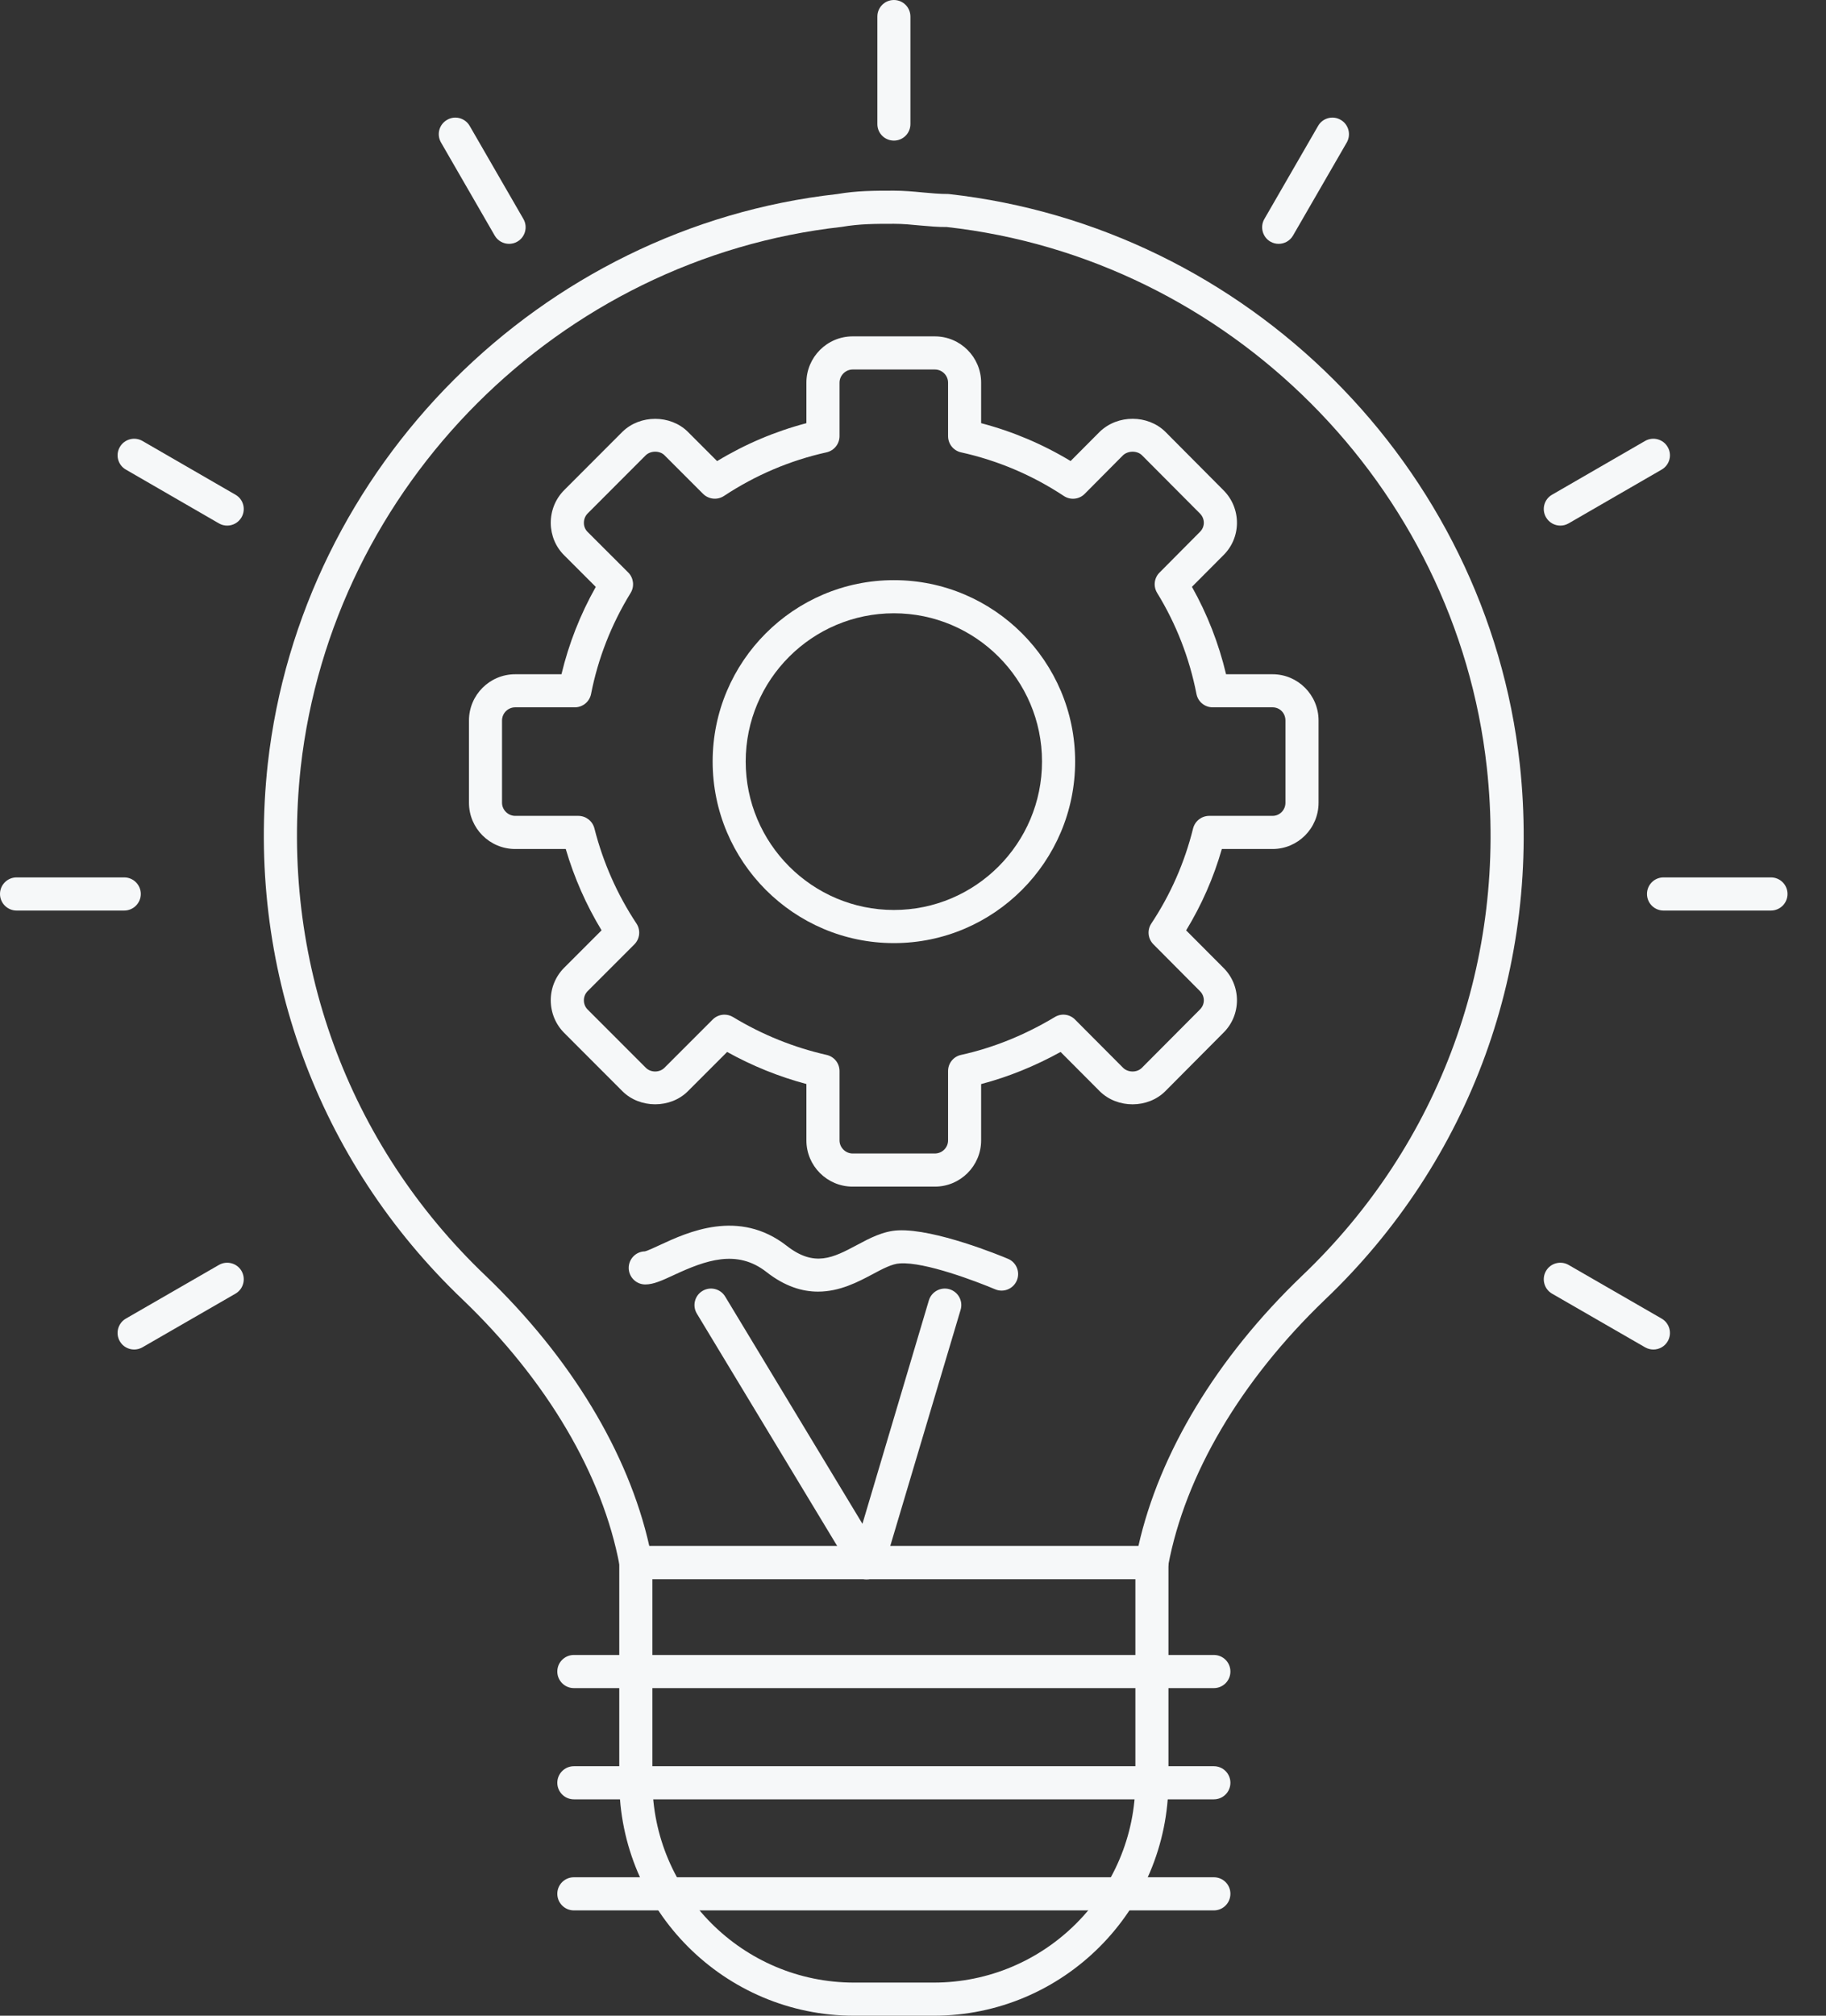 <?xml version="1.0" encoding="UTF-8"?> <svg xmlns="http://www.w3.org/2000/svg" width="29" height="32" viewBox="0 0 29 32" fill="none"><rect x="0" y="0" width="29" height="32" fill="#333333" stroke="none"/><path d="M10.361 25.069V28.271C10.361 30.038 11.797 31.474 13.564 31.474H14.829C16.595 31.474 18.032 30.038 18.032 28.271V25.069H10.361ZM14.829 32H13.564C11.508 32 9.835 30.327 9.835 28.271V24.806C9.835 24.66 9.953 24.543 10.098 24.543H18.295C18.44 24.543 18.557 24.66 18.557 24.806V28.271C18.557 30.327 16.885 32 14.829 32Z" fill="#F6F8F9"></path><path d="M10.312 24.543H18.08C18.413 23.065 19.326 21.552 20.672 20.26C22.875 18.165 23.947 15.22 23.613 12.181C23.12 7.709 19.512 4.102 15.036 3.604C14.905 3.606 14.754 3.592 14.606 3.579C14.473 3.566 14.341 3.553 14.197 3.553C13.893 3.553 13.653 3.553 13.368 3.602C8.886 4.101 5.279 7.708 4.776 12.181C4.443 15.219 5.516 18.163 7.719 20.259C9.066 21.553 9.98 23.065 10.312 24.543ZM18.295 25.069H10.098C9.971 25.069 9.863 24.978 9.84 24.854C9.571 23.416 8.689 21.919 7.356 20.639C5.034 18.43 3.902 15.325 4.253 12.124C4.783 7.408 8.586 3.605 13.295 3.081C13.609 3.027 13.882 3.027 14.197 3.027C14.358 3.027 14.506 3.041 14.655 3.055C14.787 3.067 14.919 3.08 15.065 3.08C19.812 3.606 23.615 7.409 24.136 12.123C24.487 15.327 23.357 18.432 21.035 20.64C19.704 21.919 18.822 23.416 18.553 24.854C18.529 24.978 18.421 25.069 18.295 25.069Z" fill="#F6F8F9"></path><path d="M19.278 26.799H9.114C8.969 26.799 8.851 26.681 8.851 26.536C8.851 26.39 8.969 26.273 9.114 26.273H19.278C19.424 26.273 19.541 26.39 19.541 26.536C19.541 26.681 19.424 26.799 19.278 26.799Z" fill="#F6F8F9"></path><path d="M19.278 28.565H9.114C8.969 28.565 8.851 28.447 8.851 28.302C8.851 28.157 8.969 28.039 9.114 28.039H19.278C19.424 28.039 19.541 28.157 19.541 28.302C19.541 28.447 19.424 28.565 19.278 28.565Z" fill="#F6F8F9"></path><path d="M19.278 30.328H9.114C8.969 30.328 8.851 30.21 8.851 30.064C8.851 29.919 8.969 29.802 9.114 29.802H19.278C19.424 29.802 19.541 29.919 19.541 30.064C19.541 30.21 19.424 30.328 19.278 30.328Z" fill="#F6F8F9"></path><path d="M11.505 16.108C11.552 16.108 11.599 16.12 11.642 16.146C12.104 16.426 12.604 16.628 13.128 16.747C13.248 16.774 13.333 16.88 13.333 17.003V18.104C13.333 18.217 13.428 18.312 13.542 18.312H14.847C14.963 18.312 15.057 18.219 15.057 18.104V17.003C15.057 16.88 15.142 16.773 15.263 16.747C15.776 16.634 16.277 16.431 16.752 16.146C16.855 16.083 16.988 16.099 17.073 16.185L17.837 16.952C17.915 17.028 18.056 17.031 18.135 16.952L19.055 16.028C19.097 15.986 19.119 15.935 19.119 15.88C19.119 15.826 19.097 15.774 19.058 15.735L18.318 14.991C18.23 14.903 18.216 14.765 18.285 14.661C18.591 14.2 18.814 13.692 18.948 13.152C18.978 13.035 19.083 12.952 19.204 12.952H20.211C20.324 12.952 20.415 12.859 20.415 12.744V11.438C20.415 11.321 20.326 11.229 20.211 11.229H19.26C19.134 11.229 19.026 11.141 19.002 11.017C18.89 10.444 18.679 9.904 18.377 9.412C18.314 9.309 18.329 9.176 18.415 9.09L19.055 8.446C19.097 8.405 19.118 8.355 19.119 8.301C19.119 8.245 19.097 8.192 19.057 8.152L18.135 7.226C18.06 7.153 17.915 7.151 17.833 7.23L17.227 7.84C17.139 7.929 17 7.943 16.896 7.874C16.395 7.543 15.845 7.31 15.262 7.181C15.142 7.154 15.057 7.047 15.057 6.924V6.075C15.057 5.96 14.963 5.866 14.847 5.866H13.542C13.428 5.866 13.333 5.962 13.333 6.075V6.924C13.333 7.047 13.247 7.154 13.127 7.181C12.546 7.31 11.998 7.543 11.497 7.874C11.393 7.942 11.255 7.928 11.166 7.84L10.552 7.226C10.478 7.153 10.335 7.151 10.255 7.228L9.334 8.15C9.294 8.19 9.273 8.244 9.273 8.301C9.273 8.356 9.294 8.406 9.331 8.443L9.978 9.089C10.063 9.175 10.079 9.309 10.016 9.412C9.709 9.912 9.498 10.451 9.387 11.017C9.363 11.14 9.254 11.229 9.129 11.229H8.182C8.067 11.229 7.973 11.323 7.973 11.438V12.744C7.973 12.857 8.069 12.952 8.182 12.952H9.185C9.305 12.952 9.41 13.034 9.44 13.15C9.578 13.693 9.803 14.201 10.108 14.661C10.177 14.765 10.163 14.904 10.075 14.992L9.334 15.733C9.294 15.773 9.273 15.825 9.273 15.88C9.273 15.936 9.294 15.988 9.333 16.027L10.258 16.952C10.335 17.029 10.473 17.03 10.552 16.952L11.32 16.184C11.37 16.134 11.438 16.108 11.505 16.108ZM14.847 18.838H13.542C13.136 18.838 12.807 18.509 12.807 18.104V17.209C12.368 17.092 11.947 16.921 11.548 16.7L10.924 17.324C10.648 17.6 10.163 17.6 9.886 17.324L8.962 16.399C8.824 16.262 8.748 16.078 8.747 15.881C8.747 15.684 8.823 15.5 8.962 15.361L9.554 14.769C9.31 14.367 9.119 13.934 8.985 13.478H8.182C7.777 13.478 7.448 13.149 7.448 12.744V11.438C7.448 11.033 7.777 10.704 8.182 10.704H8.917C9.033 10.22 9.215 9.755 9.462 9.317L8.962 8.817C8.826 8.684 8.749 8.501 8.747 8.305C8.746 8.106 8.822 7.919 8.962 7.779L9.886 6.854C10.167 6.58 10.646 6.582 10.922 6.853L11.389 7.32C11.833 7.051 12.309 6.849 12.807 6.718V6.075C12.807 5.67 13.136 5.34 13.542 5.34H14.847C15.252 5.34 15.582 5.67 15.582 6.075V6.718C16.082 6.849 16.559 7.051 17.003 7.319L17.465 6.855C17.753 6.577 18.228 6.583 18.505 6.852L19.427 7.779C19.568 7.918 19.646 8.105 19.645 8.305C19.643 8.502 19.564 8.685 19.423 8.821L18.93 9.316C19.174 9.75 19.356 10.216 19.472 10.704H20.211C20.613 10.704 20.941 11.033 20.941 11.438V12.744C20.941 13.149 20.613 13.478 20.211 13.478H19.405C19.274 13.934 19.084 14.366 18.838 14.77L19.428 15.362C19.567 15.498 19.645 15.684 19.645 15.881C19.644 16.079 19.566 16.264 19.424 16.401L18.507 17.323C18.23 17.6 17.747 17.601 17.467 17.325L16.844 16.7C16.438 16.924 16.015 17.096 15.582 17.21V18.104C15.582 18.509 15.252 18.838 14.847 18.838Z" fill="#F6F8F9"></path><path d="M14.197 9.736C12.899 9.736 11.843 10.791 11.843 12.089C11.843 13.389 12.899 14.446 14.197 14.446C15.494 14.446 16.549 13.389 16.549 12.089C16.549 10.791 15.494 9.736 14.197 9.736ZM14.197 14.972C12.609 14.972 11.318 13.679 11.318 12.089C11.318 10.502 12.609 9.21 14.197 9.21C15.784 9.21 17.075 10.502 17.075 12.089C17.075 13.679 15.784 14.972 14.197 14.972Z" fill="#F6F8F9"></path><path d="M13.762 25.073C13.726 25.073 13.688 25.065 13.653 25.049C13.592 25.021 13.547 24.974 13.522 24.917L11.068 20.855C10.992 20.731 11.032 20.569 11.156 20.494C11.281 20.419 11.442 20.459 11.517 20.583L13.697 24.191L14.752 20.644C14.794 20.505 14.941 20.426 15.08 20.467C15.219 20.509 15.298 20.655 15.256 20.794L14.078 24.747L14.001 24.92C13.957 25.016 13.861 25.073 13.762 25.073Z" fill="#F6F8F9"></path><path d="M12.992 20.505C12.744 20.505 12.468 20.425 12.171 20.192C11.703 19.827 11.208 20.006 10.701 20.242C10.515 20.328 10.38 20.391 10.248 20.391C10.103 20.391 9.985 20.273 9.985 20.128C9.985 19.986 10.099 19.869 10.24 19.866C10.281 19.858 10.396 19.804 10.48 19.765C10.918 19.562 11.733 19.183 12.495 19.778C12.936 20.122 13.232 19.966 13.608 19.766C13.815 19.655 14.029 19.542 14.268 19.532C14.852 19.507 15.892 19.934 16.009 19.984C16.143 20.04 16.205 20.194 16.149 20.328C16.093 20.461 15.939 20.525 15.805 20.468C15.518 20.347 14.689 20.029 14.292 20.057C14.17 20.062 14.017 20.143 13.855 20.23C13.629 20.35 13.337 20.505 12.992 20.505Z" fill="#F6F8F9"></path><path d="M14.197 2.232C14.051 2.232 13.934 2.115 13.934 1.97V0.263C13.934 0.118 14.051 0 14.197 0C14.342 0 14.459 0.118 14.459 0.263V1.97C14.459 2.115 14.342 2.232 14.197 2.232Z" fill="#F6F8F9"></path><path d="M20.307 3.871C20.263 3.871 20.218 3.86 20.176 3.836C20.051 3.764 20.008 3.602 20.08 3.477L20.934 1.998C21.006 1.873 21.167 1.829 21.293 1.903C21.418 1.975 21.461 2.136 21.389 2.262L20.535 3.74C20.486 3.824 20.398 3.871 20.307 3.871Z" fill="#F6F8F9"></path><path d="M24.781 8.344C24.69 8.344 24.602 8.297 24.553 8.212C24.481 8.087 24.523 7.926 24.649 7.854L26.127 7C26.253 6.928 26.414 6.971 26.486 7.097C26.559 7.222 26.516 7.383 26.39 7.455L24.912 8.309C24.87 8.333 24.826 8.344 24.781 8.344Z" fill="#F6F8F9"></path><path d="M28.126 14.455H26.419C26.274 14.455 26.157 14.337 26.157 14.192C26.157 14.047 26.274 13.929 26.419 13.929H28.126C28.271 13.929 28.389 14.047 28.389 14.192C28.389 14.337 28.271 14.455 28.126 14.455Z" fill="#F6F8F9"></path><path d="M26.259 21.424C26.214 21.424 26.169 21.413 26.127 21.389L24.649 20.537C24.523 20.464 24.481 20.303 24.553 20.177C24.625 20.052 24.786 20.009 24.912 20.081L26.39 20.933C26.516 21.006 26.559 21.167 26.486 21.293C26.438 21.377 26.349 21.424 26.259 21.424Z" fill="#F6F8F9"></path><path d="M2.13 21.424C2.04 21.424 1.951 21.377 1.903 21.293C1.83 21.167 1.873 21.006 1.999 20.933L3.477 20.081C3.602 20.009 3.764 20.052 3.836 20.177C3.908 20.303 3.866 20.464 3.74 20.537L2.262 21.389C2.22 21.413 2.175 21.424 2.13 21.424Z" fill="#F6F8F9"></path><path d="M1.973 14.455H0.263C0.118 14.455 0 14.337 0 14.192C0 14.047 0.118 13.929 0.263 13.929H1.973C2.118 13.929 2.236 14.047 2.236 14.192C2.236 14.337 2.118 14.455 1.973 14.455Z" fill="#F6F8F9"></path><path d="M3.608 8.344C3.564 8.344 3.518 8.333 3.477 8.309L1.999 7.455C1.873 7.383 1.83 7.222 1.903 7.097C1.975 6.971 2.136 6.928 2.262 7L3.74 7.854C3.866 7.926 3.908 8.087 3.836 8.212C3.787 8.297 3.699 8.344 3.608 8.344Z" fill="#F6F8F9"></path><path d="M8.085 3.871C7.994 3.871 7.906 3.824 7.857 3.74L7.004 2.262C6.931 2.136 6.974 1.975 7.1 1.903C7.225 1.829 7.386 1.873 7.459 1.998L8.313 3.477C8.385 3.602 8.342 3.764 8.216 3.836C8.175 3.86 8.13 3.871 8.085 3.871Z" fill="#F6F8F9"></path></svg> 